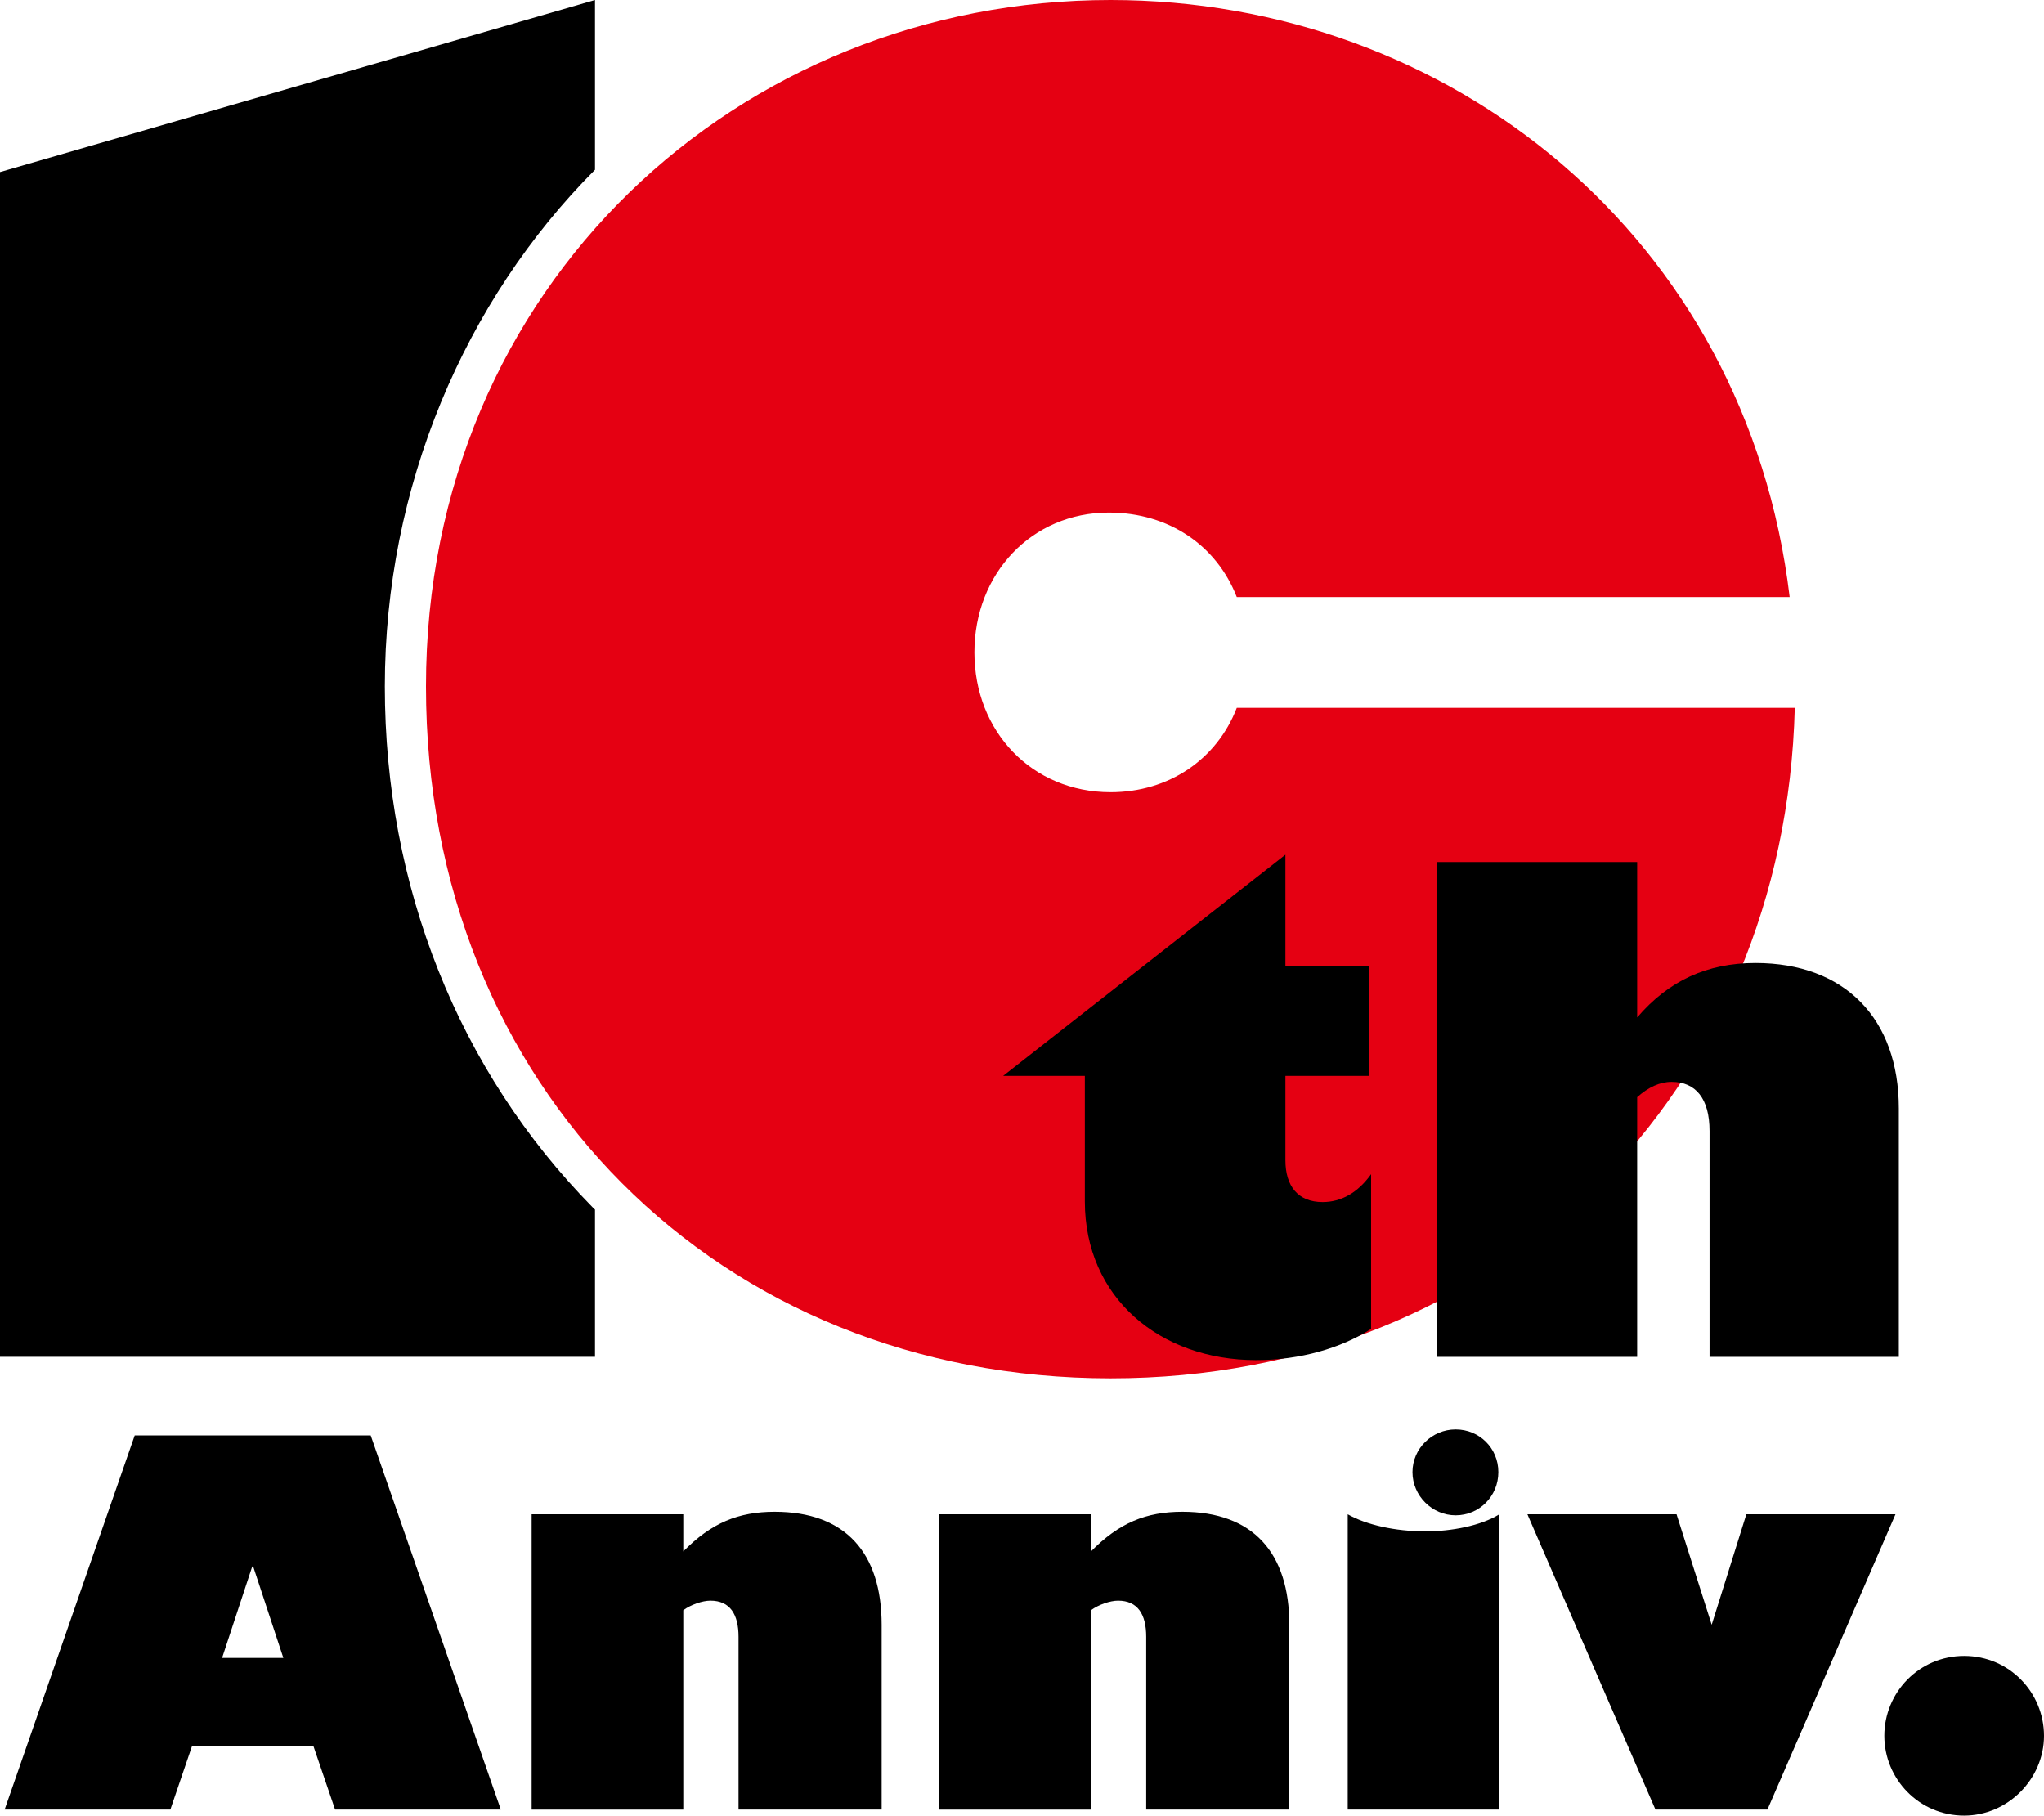 <?xml version="1.0" encoding="UTF-8"?><svg id="_レイヤー_2" xmlns="http://www.w3.org/2000/svg" width="659.26" height="585.56" viewBox="0 0 659.26 585.56"><g id="_レイヤー_1-2"><path d="M191.08,389.31c-43.18-43.9-66.96-103.53-66.96-167.91s25.7-124.44,67.79-166.65V0L0,55.49v382.1h191.91v-47.48c-.27-.27-.56-.53-.83-.8Z"/><path d="M119.57,462.95l41.95,120.66h-53.45l-6.96-20.41h-39.2l-6.96,20.41H1.5l41.95-120.66h76.12ZM71.63,534.71h19.76l-9.72-29.48h-.32l-9.72,29.48Z"/><path d="M284.36,583.62h-46.16v-55.72c0-7.29-2.75-11.66-9.07-11.66-2.59,0-6.32,1.3-8.75,3.08v64.3h-48.91v-95.24h48.91v11.98c9.07-9.23,17.82-12.79,29.48-12.79,22.84,0,34.5,13.28,34.5,36.44v59.6Z"/><path d="M415.85,583.62h-46.16v-55.72c0-7.29-2.75-11.66-9.07-11.66-2.59,0-6.32,1.3-8.75,3.08v64.3h-48.91v-95.24h48.91v11.98c9.07-9.23,17.82-12.79,29.48-12.79,22.84,0,34.5,13.28,34.5,36.44v59.6Z"/><path d="M434.68,488.38c5.99,3.4,15.23,5.51,25.11,5.51,8.26,0,17.82-1.78,23.81-5.51v95.24h-48.91v-95.24ZM469.5,488.71c-7.61,0-13.93-6.32-13.93-13.93s6.32-13.77,13.93-13.77,13.77,5.99,13.77,13.77-6.15,13.93-13.77,13.93Z"/><path d="M540.74,488.38l11.34,35.63,11.18-35.63h48.1l-41.3,95.24h-36.12l-41.3-95.24h48.1Z"/><path d="M633.51,585.56c-14.58,0-25.75-11.83-25.75-25.75s11.18-25.75,25.75-25.75,25.75,11.82,25.75,25.75-11.66,25.75-25.75,25.75Z"/><path d="M398.91,228.27c-6.44,16.65-21.91,27.23-40.7,27.23-25.43,0-43.93-19.65-43.93-45.09s18.5-45.09,43.35-45.09c19.57,0,34.88,10.8,41.27,27.23h178.33C563.27,76.07,467.2,0,358.21,0,238.55,0,137.39,91.91,137.39,221.4s94.8,223.13,220.82,223.13,217.53-92.8,220.67-216.25h-179.97Z" fill="#e50012"/><path d="M441.58,311.64v35.34h-26.99v27.21c0,8.35,4.07,13.49,12,13.49,6,0,11.35-3,15.64-9v49.91c-9.64,6.21-22.92,10.07-37.06,10.07-31.06,0-55.27-20.13-55.27-51.2v-40.48h-26.35l91.04-71.33v35.99h26.99Z"/><path d="M528.04,278.01v50.13c10.07-11.78,22.49-17.56,38.13-17.56,28.92,0,46.27,17.99,46.27,46.91v80.11h-61.05v-72.83c0-10.5-4.5-15.85-12.21-15.85-3.86,0-7.5,1.71-11.14,4.93v83.75h-64.69v-159.58h64.69Z"/></g></svg>